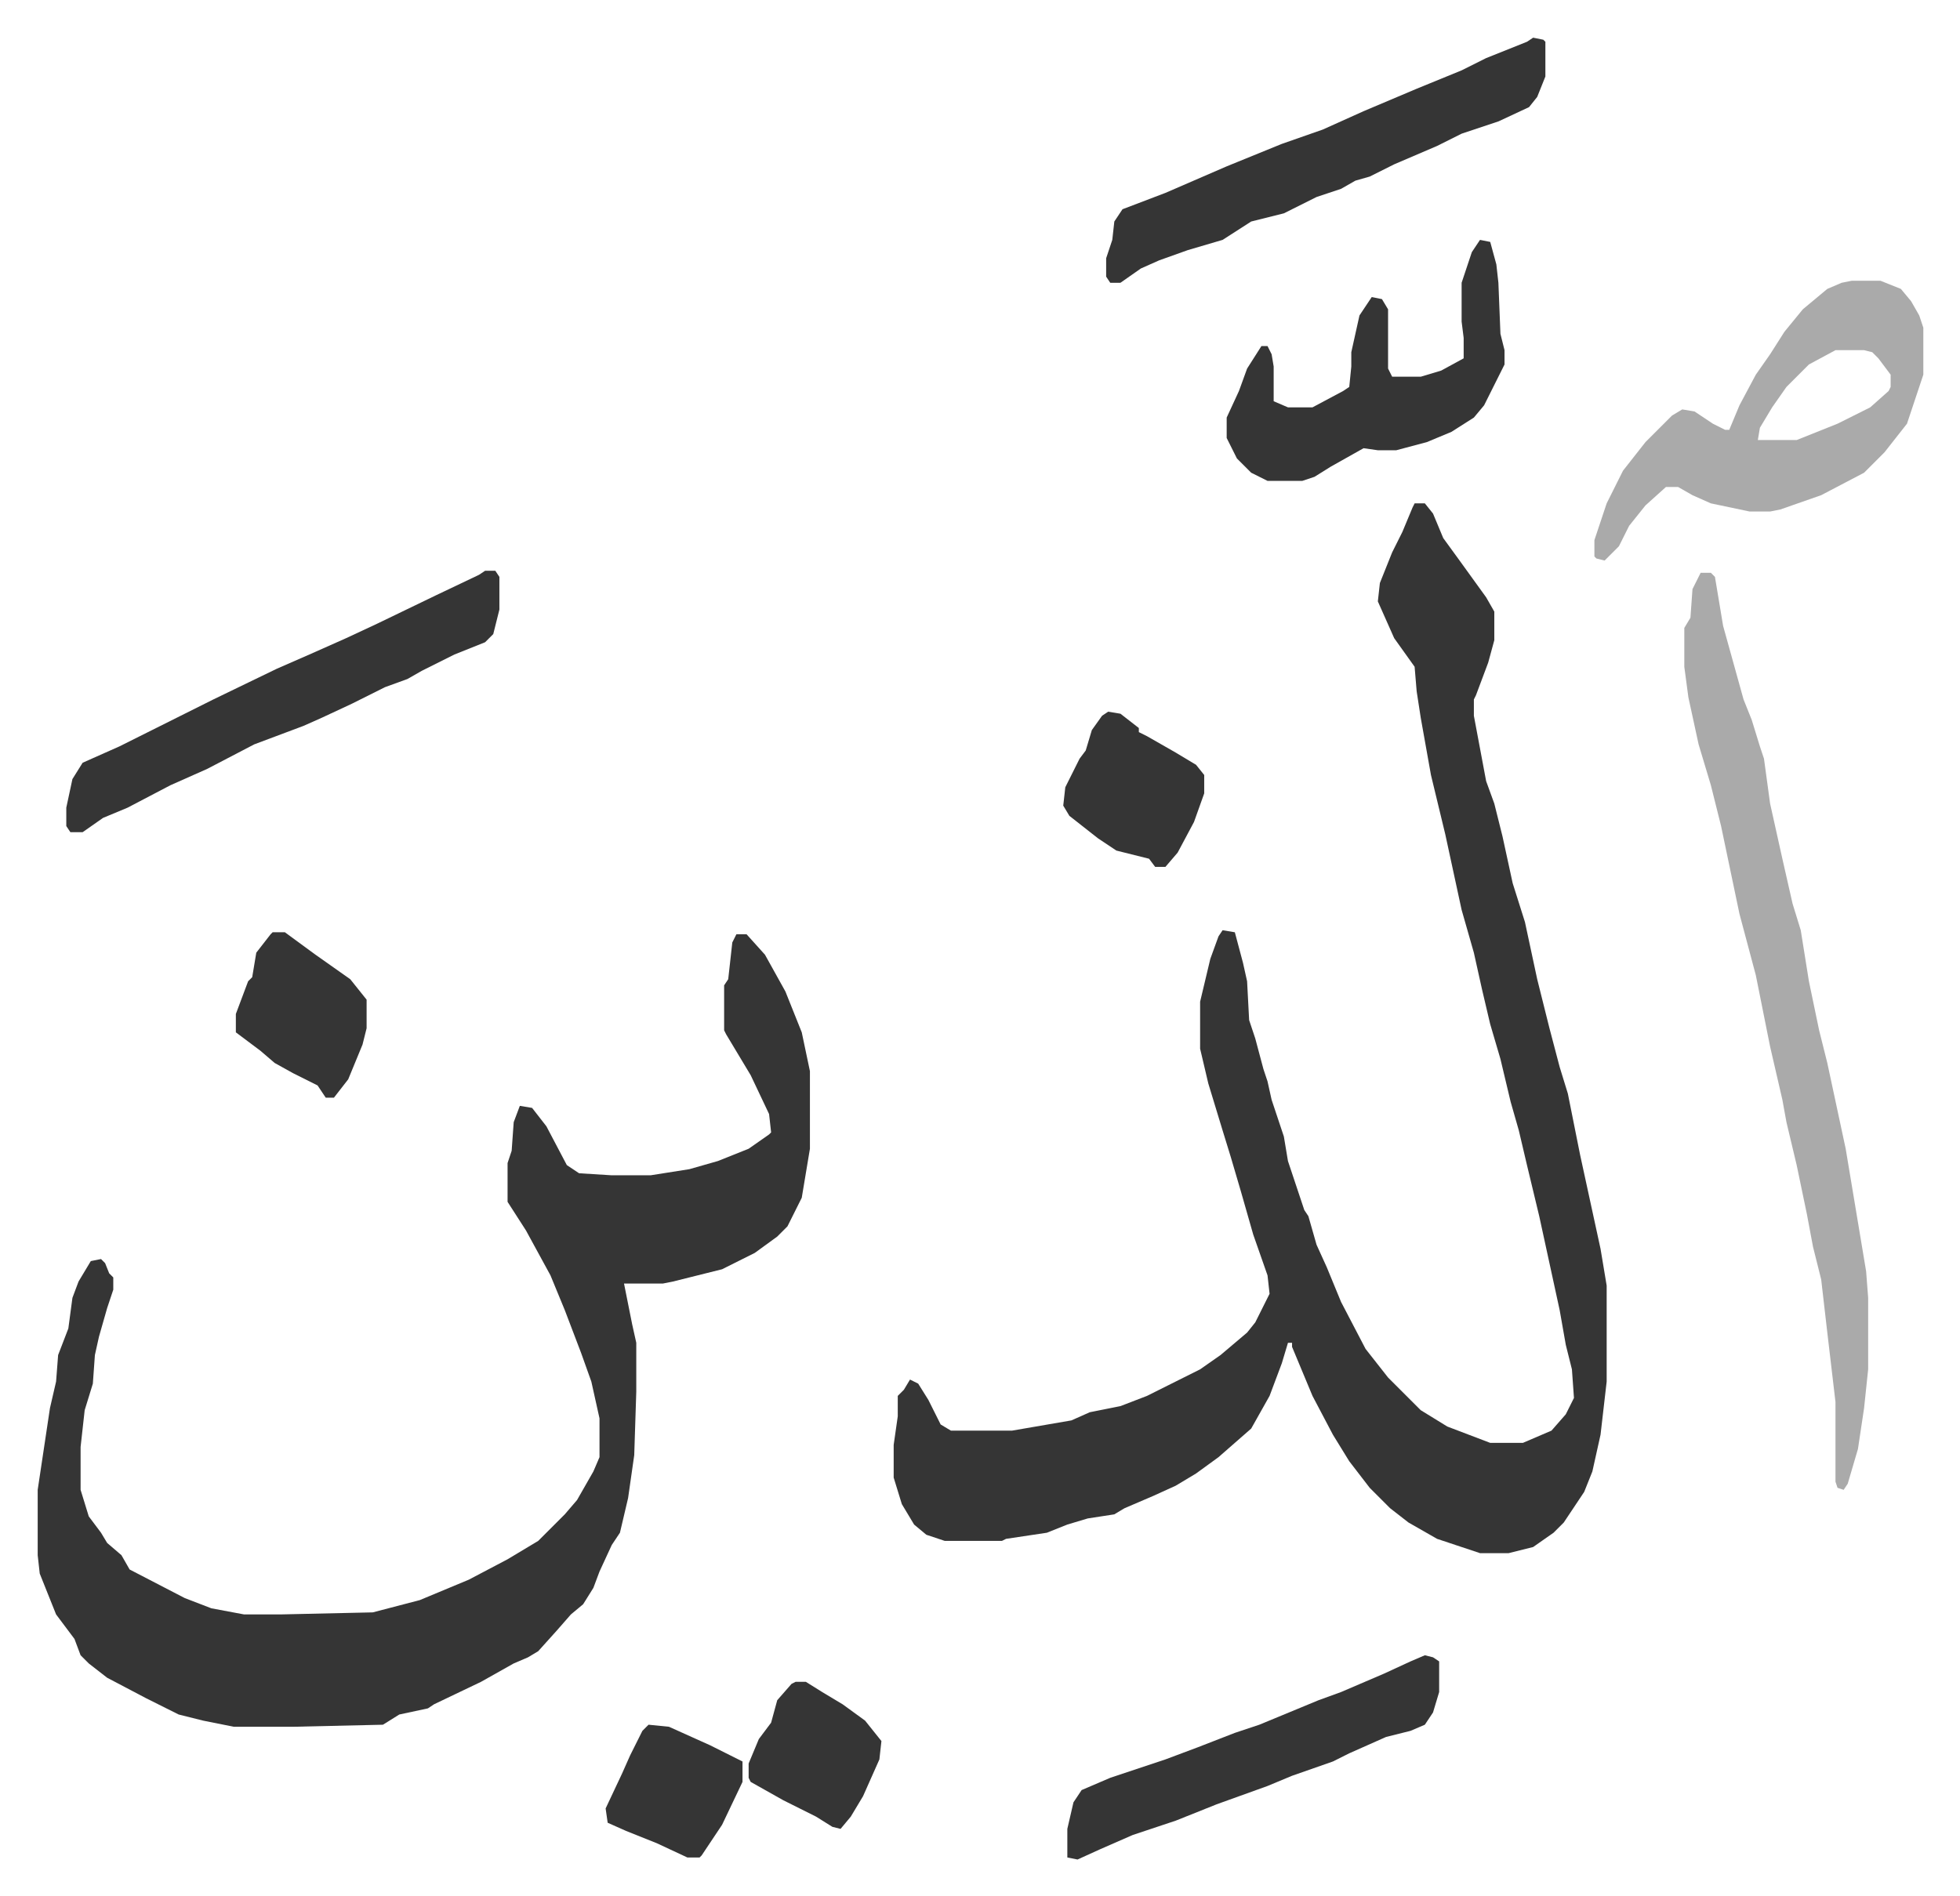 <svg xmlns="http://www.w3.org/2000/svg" role="img" viewBox="-18.45 224.55 959.40 928.40"><path fill="#353535" id="rule_normal" d="M674 471h5l4 5 5 12 8 11 13 18 4 7v14l-3 11-6 16-1 2v8l6 32 4 11 4 16 5 23 6 19 6 28 6 24 5 19 4 13 6 30 5 23 5 23 3 18v47l-3 26-4 18-4 10-10 15-5 5-10 7-12 3h-14l-21-7-14-8-9-7-10-10-10-13-8-13-10-19-10-24v-2h-2l-3 10-6 16-9 16-8 7-8 7-11 8-10 6-11 5-14 6-5 3-13 2-10 3-10 4-20 3-2 1h-28l-9-3-6-5-6-10-4-13v-16l2-14v-10l3-3 3-5 4 2 5 8 6 12 5 3h30l29-5 9-4 15-3 13-5 10-5 16-8 10-7 13-11 4-5 7-14-1-9-7-20-6-21-5-17-4-13-7-23-4-17v-23l5-21 4-11 2-3 6 1 4 15 2 9 1 19 3 9 4 15 2 6 2 9 6 18 2 12 8 24 2 3 4 14 5 11 7 17 12 23 11 14 5 5 11 11 13 8 21 8h16l14-6 7-8 4-8-1-14-3-12-3-17-10-46-6-25-4-17-4-14-5-21-5-17-4-17-4-18-6-21-8-37-7-29-5-28-2-13-1-12-10-14-8-18 1-9 6-15 5-10 5-12zM342 682h5l9 10 10 18 8 20 4 19v38l-4 24-7 14-5 5-11 8-16 8-24 6-5 1h-19l4 20 2 9v24l-1 31-3 21-4 17-4 6-6 13-3 8-5 8-6 5-7 8-9 10-5 3-7 3-16 9-23 11-3 2-14 3-8 5-44 1H96l-15-3-12-3-16-8-19-10-9-7-4-4-3-8-9-12-8-20-1-9v-32l6-40 3-13 1-13 5-13 2-15 3-8 6-10 5-1 2 2 2 5 2 2v6l-3 9-4 14-2 9-1 14-4 13-2 18v21l4 13 6 8 3 5 7 6 4 7 27 14 13 5 16 3h18l45-1 23-6 12-5 12-5 19-10 15-9 8-8 5-5 6-7 8-14 3-7v-19l-4-18-5-14-8-21-7-17-12-22-9-14v-19l2-6 1-14 3-8 6 1 7 9 10 19 6 4 16 1h19l19-3 14-4 15-6 10-7 1-1-1-9-9-19-12-20-1-2v-22l2-3 2-18z"/><path fill="#aaa" id="rule_hamzat_wasl" d="M814 505h5l2 2 4 24 10 36 4 10 4 13 2 6 3 22 6 27 5 22 4 13 4 25 5 24 4 16 9 42 6 36 4 24 1 13v35l-2 19-3 20-5 17-2 3-3-1-1-3v-39l-4-34-3-26-4-16-3-16-5-24-5-21-2-11-6-26-7-35-8-30-9-43-5-20-6-20-5-23-2-15v-19l3-5 1-14zm74-143h14l10 4 5 6 4 7 2 6v23l-8 24-11 14-10 10-21 11-20 7-5 1h-10l-19-4-9-4-7-4h-6l-10 9-8 10-5 10-7 7-4-1-1-1v-8l6-18 8-16 11-14 13-13 5-3 6 1 9 6 6 3h2l5-12 8-15 7-10 7-11 9-11 12-10 7-3zm-8 34l-13 7-11 11-7 10-6 10-1 6h19l20-8 16-8 9-8 1-2v-6l-6-8-3-3-4-1z"/><path fill="#353535" id="rule_normal" d="M732 243l5 1 1 1v17l-4 10-4 5-15 7-18 6-12 6-21 9-12 6-7 2-7 4-12 4-16 8-16 4-14 9-17 5-14 5-9 4-10 7h-5l-2-3v-9l3-9 1-9 4-6 21-8 30-13 27-11 20-7 20-9 26-11 22-9 12-6 20-8zM219 504h5l2 3v16l-3 12-4 4-15 6-16 8-7 4-11 4-16 8-15 7-9 4-8 3-16 6-23 12-18 8-21 11-12 5-10 7h-6l-2-3v-9l3-14 5-8 18-8 30-15 16-8 31-15 16-7 18-8 15-7 29-14 21-10zm487-162l5 1 3 11 1 9 1 25 2 8v7l-10 20-5 6-11 7-12 5-15 4h-9l-7-1-16 9-8 5-6 2h-17l-8-4-7-7-5-10v-10l6-13 4-11 7-11h3l2 4 1 6v17l7 3h12l15-8 3-2 1-10v-7l4-18 6-9 5 1 3 5v29l2 4h14l10-3 11-6v-10l-1-8v-19l5-15zm-27 693l4 1 3 2v15l-3 10-4 6-7 3-12 3-18 8-8 4-20 7-12 5-25 9-20 8-9 3-12 4-16 7-11 5-5-1v-14l3-13 4-6 14-6 27-9 16-6 18-7 12-4 29-12 11-4 21-9 13-6zM524 573l6 1 9 7v2l4 2 14 8 10 6 4 5v9l-5 14-8 15-6 7h-5l-3-4-16-4-9-6-14-11-3-5 1-9 7-14 3-4 3-10 5-7zM115 681h6l15 11 17 12 8 10v14l-2 8-7 17-7 9h-4l-4-6-12-6-9-5-7-6-12-9v-9l6-16 2-2 2-12 7-9zm256 367h5l8 5 10 6 11 8 8 10-1 9-8 18-6 10-5 6-4-1-8-5-16-8-16-9-1-2v-7l5-12 6-8 3-11 7-8zm-72 21l10 1 20 9 16 8v10l-10 21-10 15-1 1h-6l-15-7-15-6-9-4-1-7 8-17 4-9 6-12z"/></svg>
